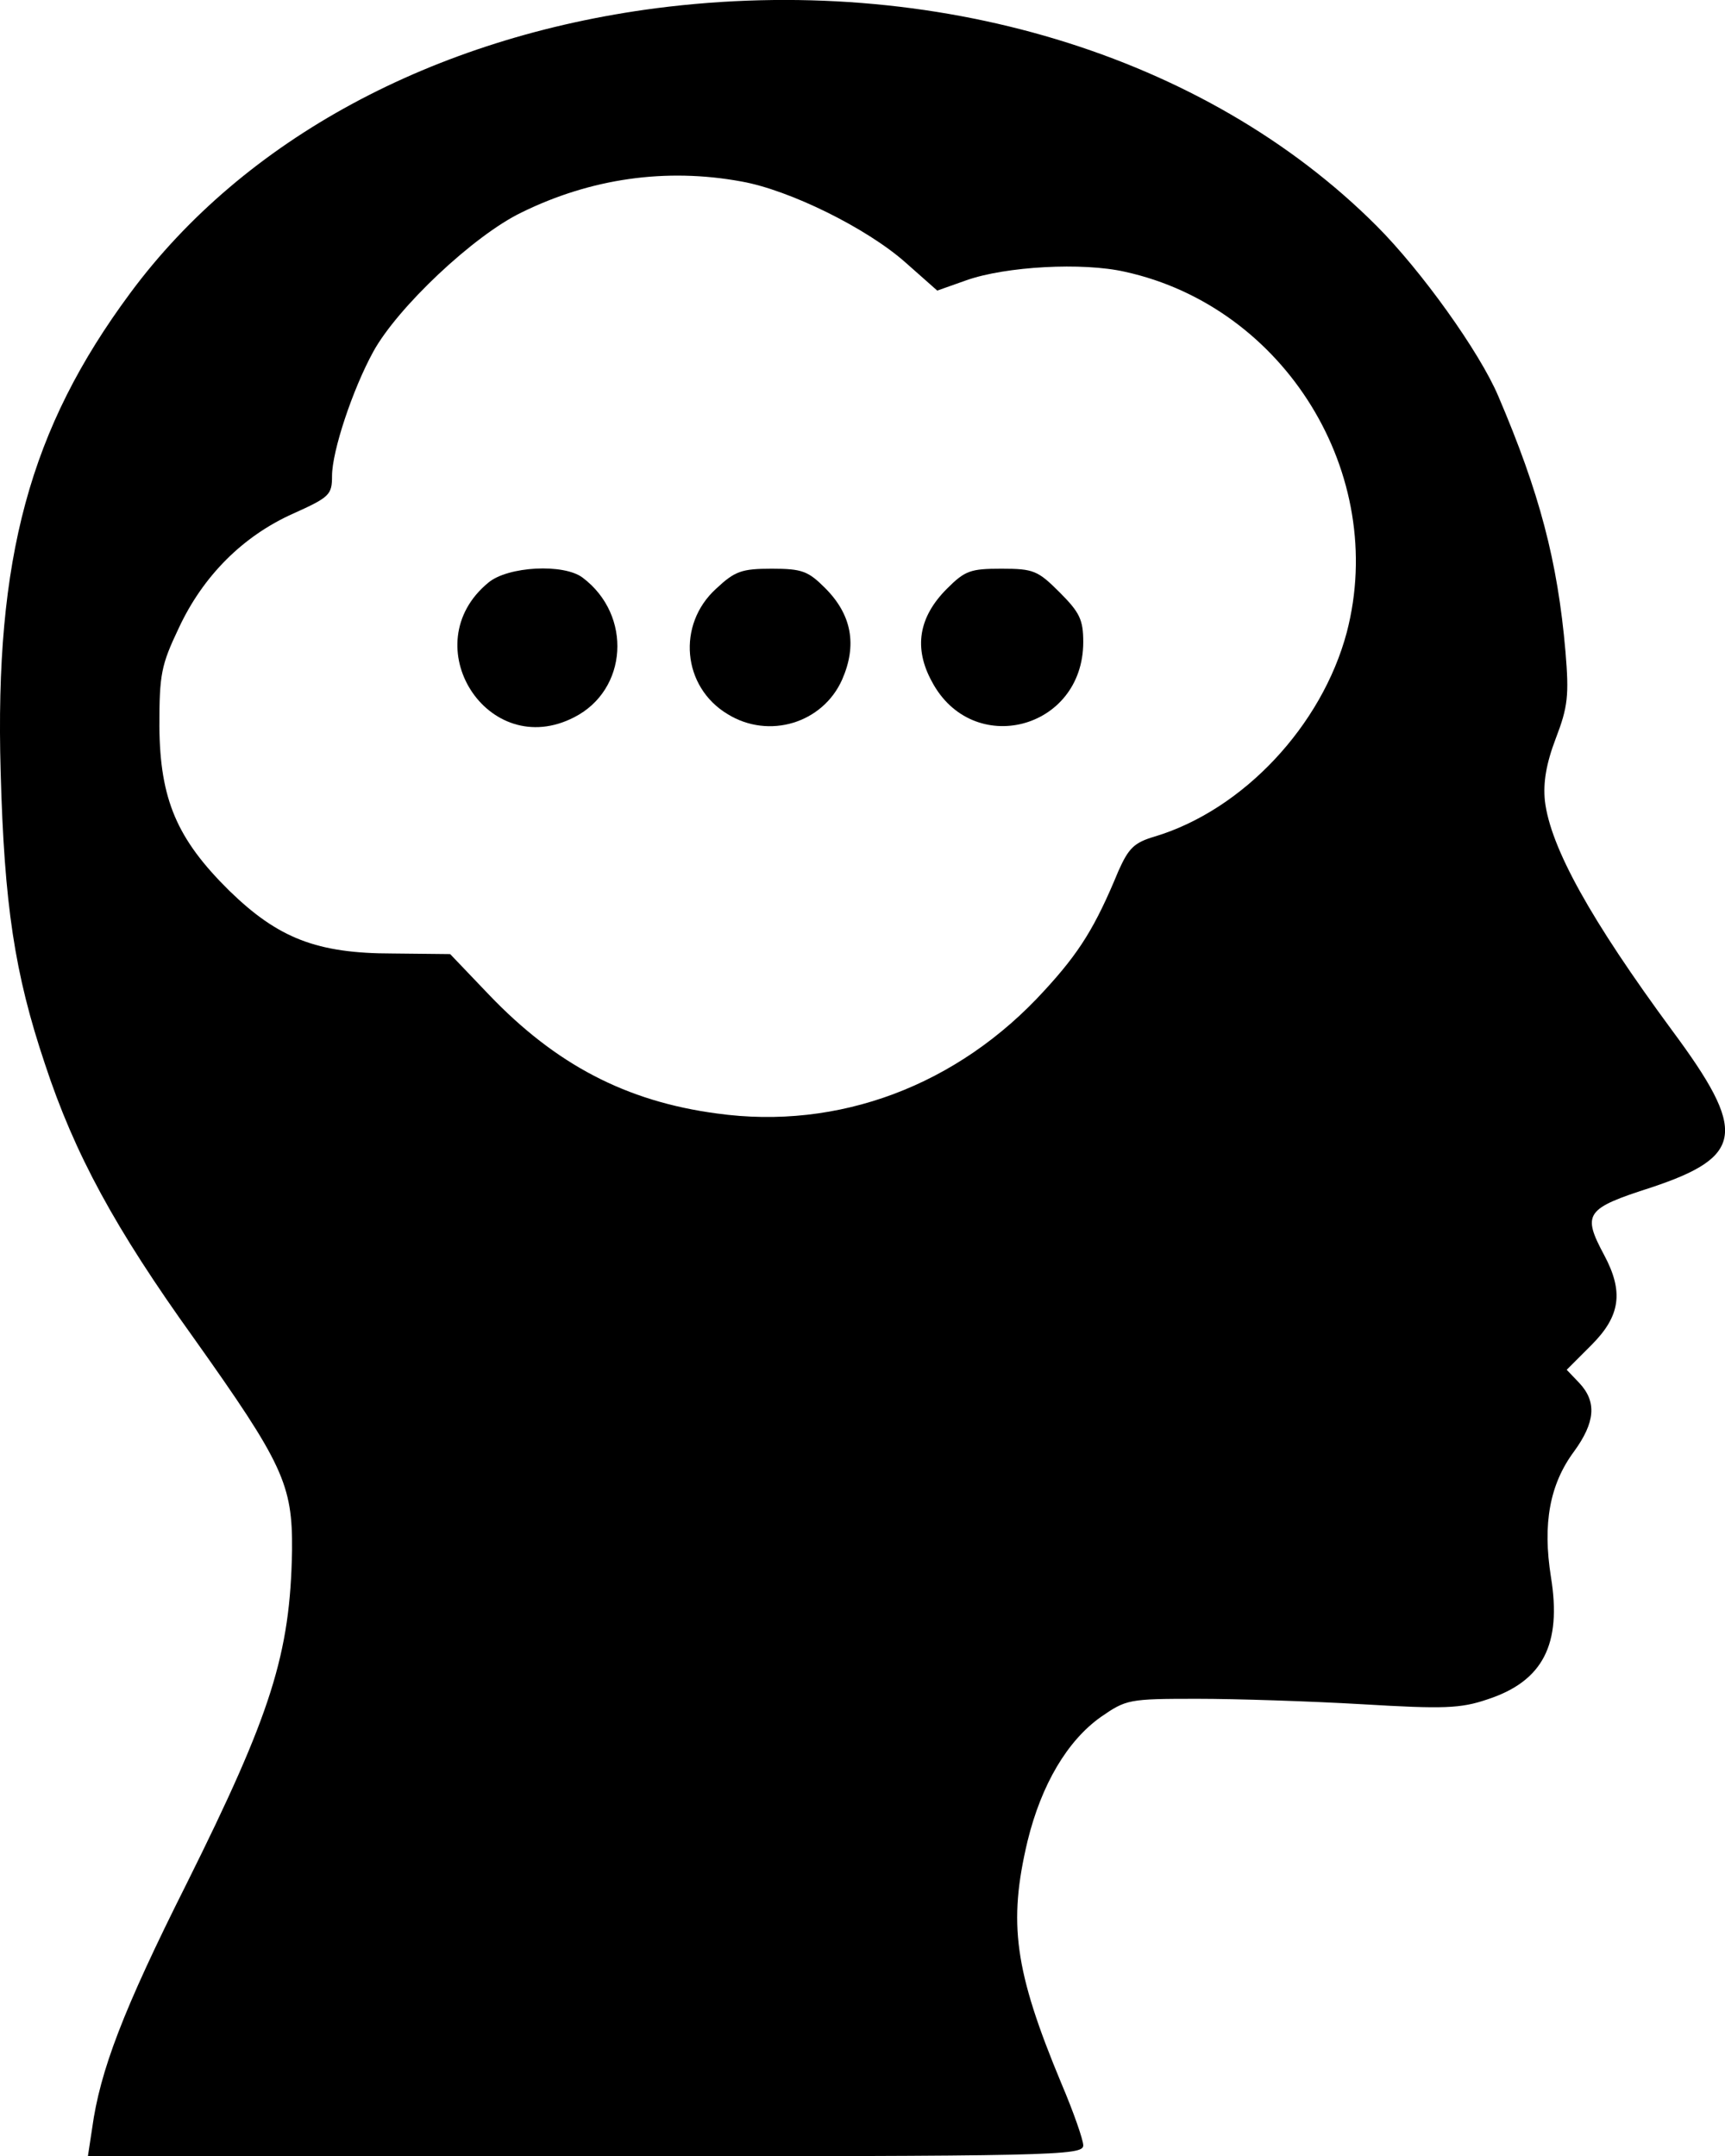 <?xml version="1.0" standalone="no"?>
<!DOCTYPE svg PUBLIC "-//W3C//DTD SVG 20010904//EN"
 "http://www.w3.org/TR/2001/REC-SVG-20010904/DTD/svg10.dtd">
<svg version="1.0" xmlns="http://www.w3.org/2000/svg"
 width="284.737pt" height="355.856pt" viewBox="0 0 284.737 355.856"
 preserveAspectRatio="xMidYMid meet">
<g transform="translate(-48.193,367.856) scale(0.1,-0.1)"
fill="#000000" stroke="none">
<path d="M1565 3665 c-368 -48 -680 -216 -868 -470 -166 -224 -224 -437 -214
-790 6 -220 23 -333 73 -482 49 -149 116 -272 246 -453 147 -207 163 -241 162
-350 -3 -171 -34 -269 -174 -550 -105 -209 -143 -309 -156 -404 l-7 -46 822 0
c775 0 821 1 821 18 0 9 -16 55 -36 102 -78 187 -88 265 -56 400 23 94 66 166
121 205 42 29 46 30 159 30 65 0 187 -4 273 -9 134 -8 162 -7 206 8 92 30 123
91 105 202 -14 88 -2 153 38 207 35 48 38 82 9 113 l-21 22 41 41 c48 48 53
88 21 148 -37 69 -31 77 78 112 153 51 158 92 34 259 -134 182 -201 302 -210
379 -3 30 2 61 18 103 20 52 22 71 16 143 -13 150 -43 263 -111 422 -31 73
-127 207 -201 281 -283 283 -730 418 -1189 359z m141 -286 c79 -14 207 -77
271 -134 l52 -46 48 17 c65 23 192 30 262 14 264 -58 434 -334 366 -595 -41
-154 -171 -293 -317 -337 -34 -10 -43 -19 -60 -57 -38 -92 -64 -134 -122 -197
-143 -157 -340 -231 -541 -203 -150 20 -266 81 -376 196 l-64 67 -95 1 c-125
0 -189 25 -270 104 -86 85 -114 150 -115 271 0 86 3 101 32 162 40 86 106 152
189 189 60 27 64 31 64 62 0 41 34 143 68 205 40 73 166 192 245 230 114 56
238 74 363 51z"/>
<path d="M1288 2717 c-124 -102 -1 -296 142 -222 88 45 96 168 14 230 -31 24
-124 19 -156 -8z"/>
<path d="M1664 2707 c-65 -59 -56 -162 19 -207 68 -42 157 -15 189 57 25 57
16 107 -28 151 -28 28 -38 32 -88 32 -50 0 -61 -4 -92 -33z"/>
<path d="M2045 2707 c-47 -47 -55 -98 -25 -153 67 -127 250 -80 250 65 0 37
-6 49 -39 82 -36 36 -43 39 -96 39 -51 0 -60 -3 -90 -33z"/>
</g>
</svg>
